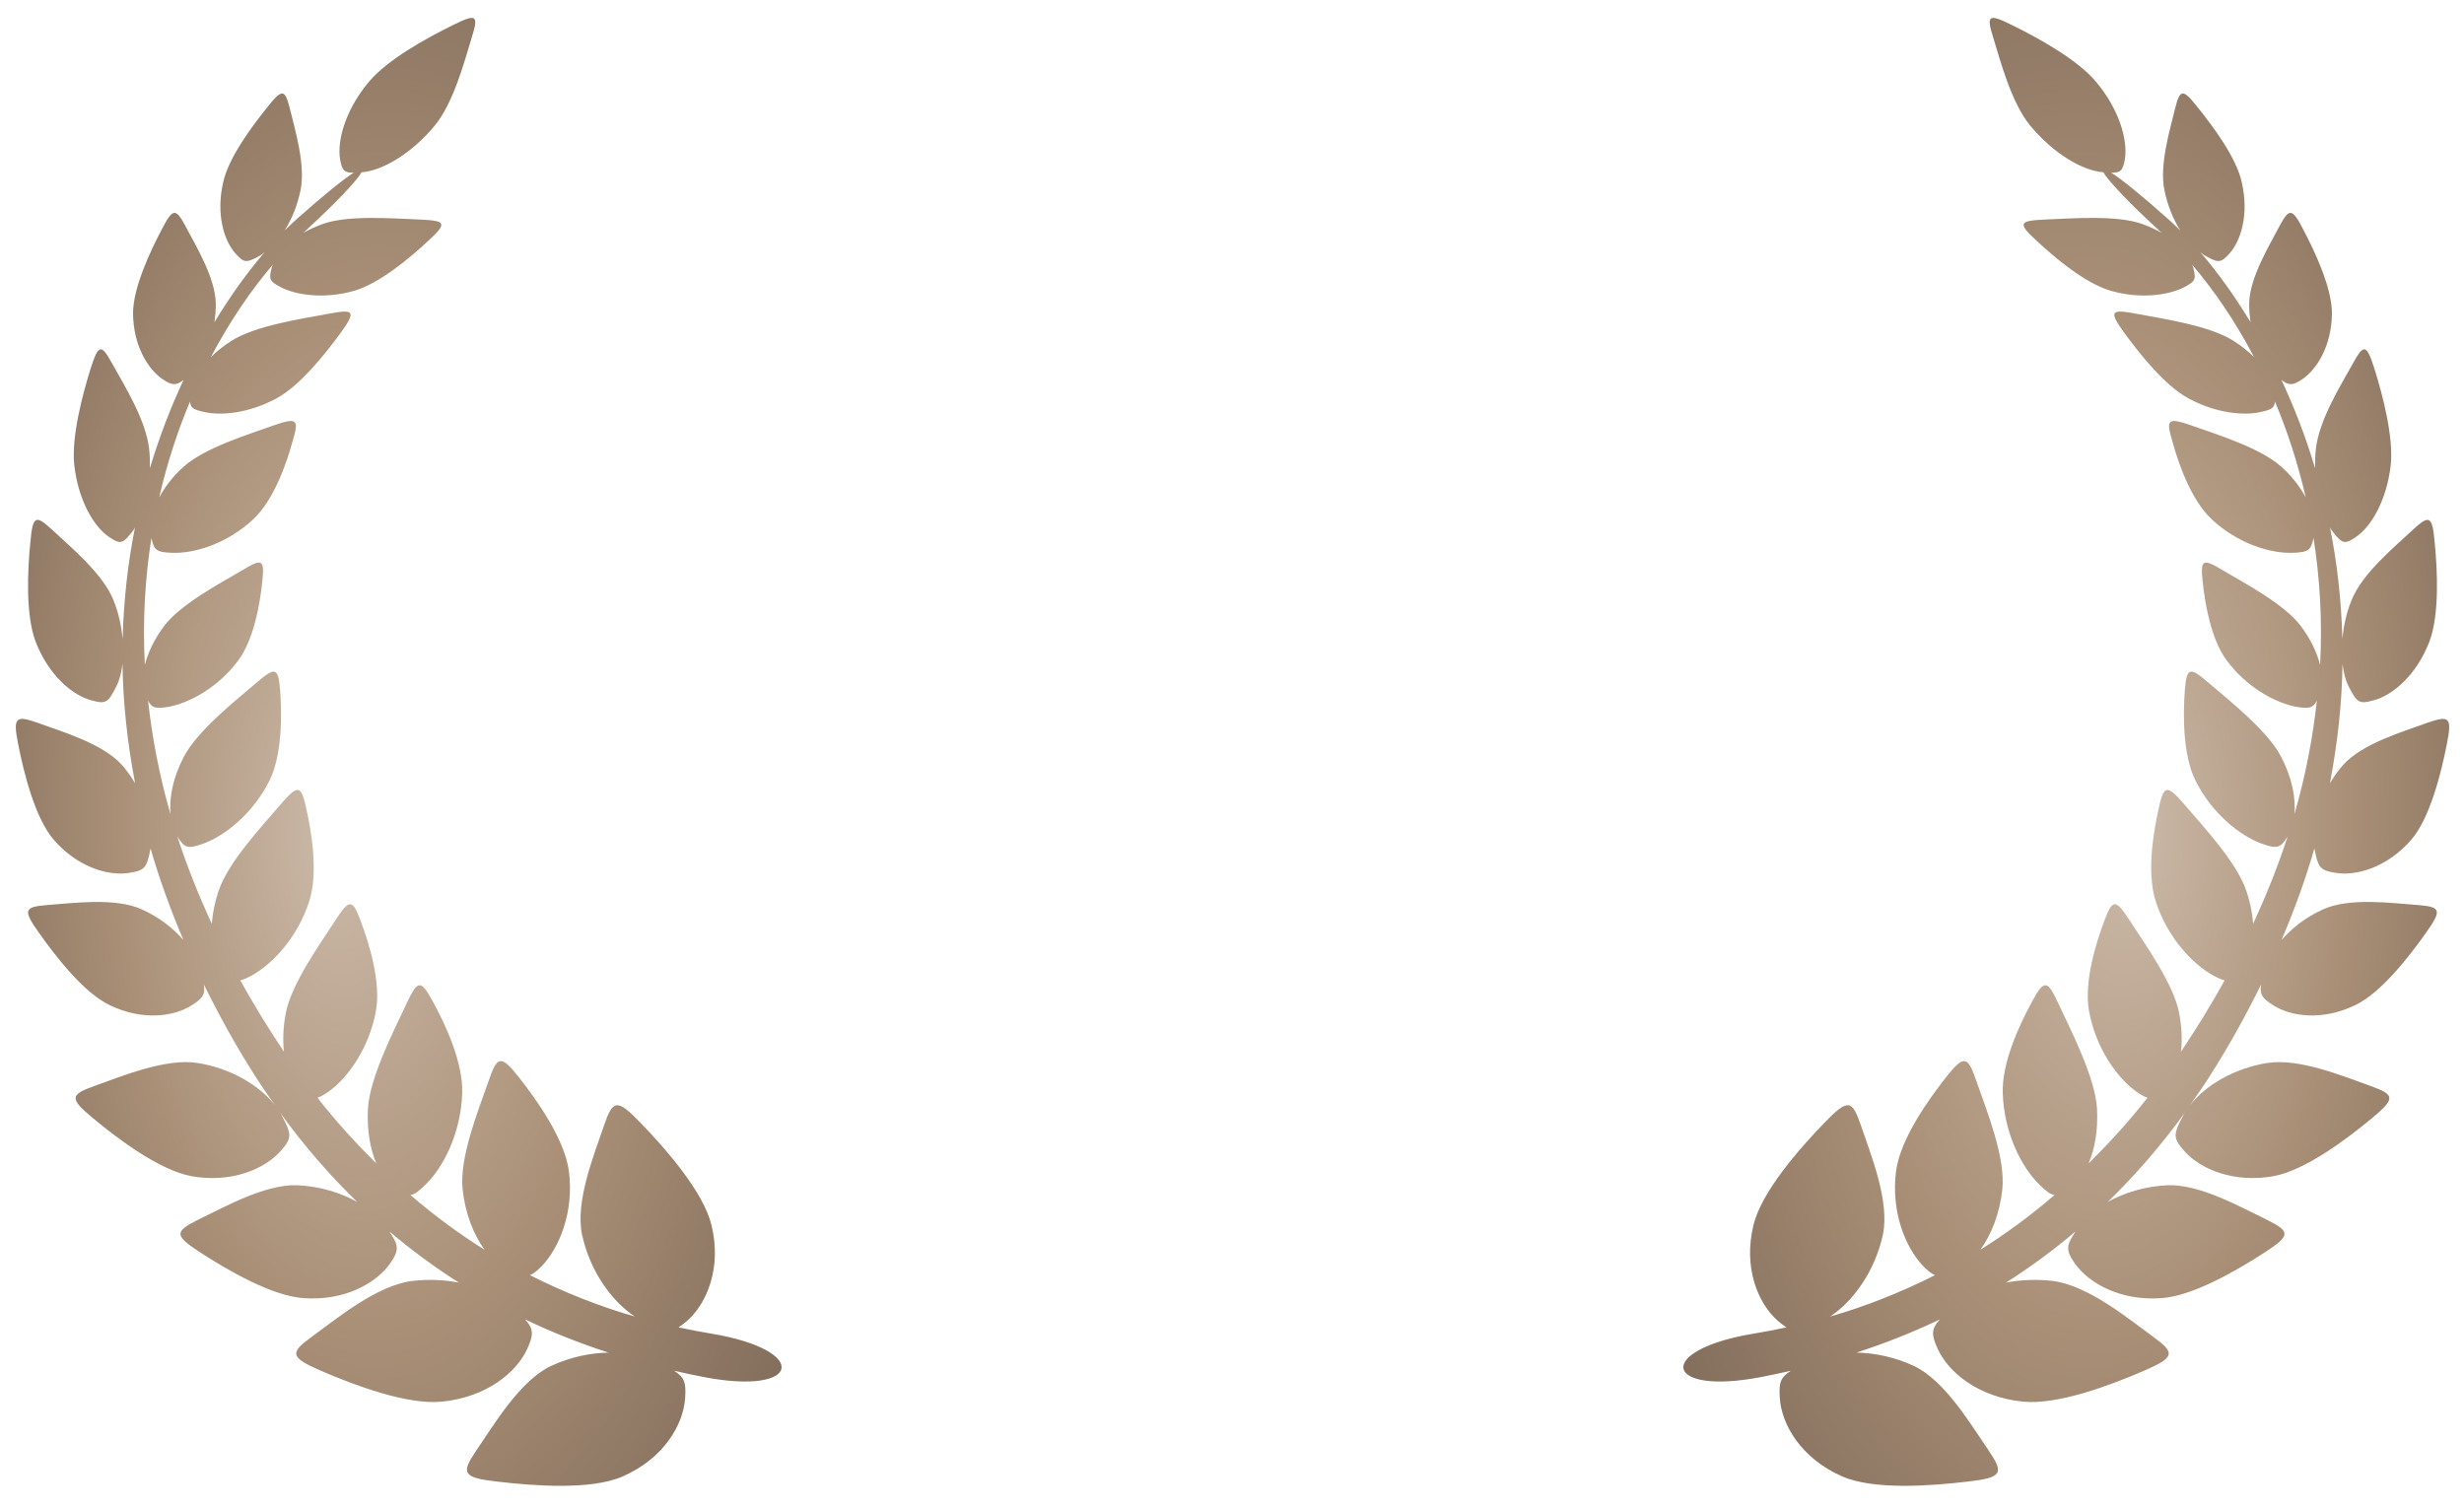 <?xml version="1.0" encoding="utf-8"?>
<!-- Generator: Adobe Illustrator 23.0.3, SVG Export Plug-In . SVG Version: 6.00 Build 0)  -->
<svg version="1.1" xmlns="http://www.w3.org/2000/svg" xmlns:xlink="http://www.w3.org/1999/xlink" x="0px" y="0px"
	 width="90.095px" height="55.142px" viewBox="0 0 90.095 55.142" enable-background="new 0 0 90.095 55.142" xml:space="preserve">
<symbol  id="dude-transit" viewBox="0 -25.1 21.25 25.118">
	<path fill-rule="evenodd" clip-rule="evenodd" fill="#FFFFFF" d="M15.5-4.2l0.75-1.05l1-3.1l3.9-2.65v-0.05
		c0.067-0.1,0.1-0.233,0.1-0.4c0-0.2-0.05-0.383-0.15-0.55c-0.167-0.233-0.383-0.35-0.65-0.35l-4.3,1.8l-1.2,1.65l-1.5-3.95
		l2.25-5.05l-3.25-6.9c-0.267-0.2-0.633-0.3-1.1-0.3c-0.3,0-0.55,0.15-0.75,0.45c-0.1,0.133-0.15,0.25-0.15,0.35
		c0,0.067,0.017,0.15,0.05,0.25c0.033,0.1,0.067,0.184,0.1,0.25l2.55,5.6L10.7-14l-3.05-4.9L0.8-18.7
		c-0.367,0.033-0.6,0.184-0.7,0.45c-0.067,0.3-0.1,0.467-0.1,0.5c0,0.5,0.2,0.767,0.6,0.8l5.7,0.15l2.15,5.4l3.1,5.65L9.4-5.6
		c-1.367-2-2.1-3.033-2.2-3.1C7.1-8.8,6.95-8.85,6.75-8.85C6.35-8.85,6.1-8.667,6-8.3C5.9-8,5.9-7.8,6-7.7H5.95l2.5,4.4l3.7,0.3
		L14-3.5L15.5-4.2z M14.55-2.9c-0.333,0.4-0.45,0.85-0.35,1.35c0.033,0.5,0.25,0.9,0.65,1.2c0.4,0.3,0.85,0.417,1.35,0.35
		c0.5-0.067,0.9-0.3,1.2-0.7c0.333-0.4,0.467-0.85,0.4-1.35c-0.066-0.5-0.3-0.9-0.7-1.2c-0.4-0.333-0.85-0.45-1.35-0.35
		C15.25-3.533,14.85-3.3,14.55-2.9z"/>
</symbol>
<g id="Layer_1">
</g>
<g id="Layer_2">
	
		<radialGradient id="SVGID_1_" cx="102.185" cy="28.773" r="27.304" fx="97.718" fy="29.7" gradientTransform="matrix(1 0 0 2 -85.625 -28.773)" gradientUnits="userSpaceOnUse">
		<stop  offset="0" style="stop-color:#CBB9A8"/>
		<stop  offset="0.345" style="stop-color:#A98F76"/>
		<stop  offset="0.682" style="stop-color:#7C6858"/>
		<stop  offset="1" style="stop-color:#67554E"/>
	</radialGradient>
	<path fill="url(#SVGID_1_)" d="M4.724,31.916c-0.76,0.121-1.884-0.203-2.761-1.214c-0.674-0.782-1.089-2.419-1.296-3.482
		c-0.203-0.998-0.095-1.071,0.7-0.795c0.894,0.328,2.38,0.756,3.089,1.542c0.189,0.213,0.343,0.44,0.483,0.67
		c-0.286-1.507-0.442-2.967-0.459-4.36c-0.041,0.306-0.106,0.589-0.22,0.808c-0.302,0.592-0.372,0.674-0.912,0.523
		c-0.687-0.177-1.564-0.903-2.044-2.143c-0.372-0.981-0.298-2.609-0.194-3.638c0.086-0.981,0.194-1.015,0.804-0.449
		c0.678,0.635,1.849,1.594,2.238,2.575c0.194,0.478,0.288,0.952,0.333,1.404c0.037-1.429,0.195-2.791,0.451-4.07
		c-0.022,0.032-0.039,0.079-0.062,0.108c-0.38,0.475-0.445,0.54-0.886,0.238c-0.54-0.363-1.123-1.305-1.274-2.64
		c-0.104-1.033,0.302-2.566,0.601-3.521c0.289-0.903,0.389-0.894,0.778-0.194c0.445,0.804,1.231,2.052,1.357,3.115
		c0.031,0.249,0.033,0.488,0.032,0.725c0.348-1.159,0.767-2.238,1.228-3.223C6.43,14.103,6.3,14.098,5.954,13.87
		c-0.54-0.363-1.08-1.227-1.089-2.415c0-0.92,0.613-2.242,1.05-3.067c0.406-0.791,0.514-0.773,0.86-0.134
		c0.389,0.743,1.097,1.897,1.115,2.834c0.005,0.24-0.019,0.469-0.05,0.694c0.605-1,1.235-1.862,1.839-2.564
		C9.633,9.25,9.589,9.299,9.544,9.325C9.03,9.61,8.943,9.645,8.606,9.264C8.192,8.798,7.894,7.839,8.157,6.681
		c0.19-0.903,1.054-2.061,1.629-2.774c0.54-0.683,0.635-0.639,0.812,0.06c0.194,0.799,0.583,2.082,0.389,2.994
		c-0.114,0.56-0.324,1.063-0.581,1.47c0.145-0.144,0.287-0.28,0.425-0.403c1.038-0.926,1.732-1.478,2.103-1.715
		c-0.341,0.008-0.429-0.075-0.501-0.497c-0.104-0.665,0.177-1.78,1.063-2.834c0.691-0.817,2.126-1.603,3.059-2.061
		c0.877-0.436,0.946-0.363,0.7,0.432c-0.281,0.912-0.661,2.38-1.352,3.232c-0.842,1.02-1.905,1.65-2.657,1.711
		c-0.01,0.001-0.014,0.001-0.024,0.001c-0.156,0.286-0.877,1.066-2.134,2.219c0.213-0.122,0.453-0.233,0.718-0.328
		c0.929-0.328,2.514-0.203,3.551-0.16c0.946,0.043,1.011,0.125,0.311,0.769c-0.691,0.648-1.789,1.56-2.705,1.832
		c-1.106,0.32-2.134,0.16-2.692-0.125c-0.441-0.229-0.441-0.302-0.328-0.752c0.006-0.026,0.029-0.053,0.037-0.079
		c-0.776,0.904-1.562,2.04-2.269,3.384c0.212-0.205,0.452-0.406,0.748-0.592c0.86-0.549,2.488-0.795,3.534-0.989
		c0.959-0.181,1.045-0.112,0.462,0.696c-0.583,0.795-1.486,1.927-2.337,2.389c-1.02,0.557-2.061,0.648-2.674,0.497
		c-0.382-0.083-0.474-0.147-0.497-0.374c-0.45,1.072-0.836,2.24-1.125,3.5c0.206-0.376,0.491-0.76,0.89-1.117
		c0.769-0.691,2.337-1.171,3.292-1.512c0.834-0.285,0.946-0.246,0.7,0.557c-0.229,0.855-0.704,2.186-1.447,2.877
		c-0.955,0.894-2.16,1.257-2.964,1.223c-0.582-0.016-0.663-0.104-0.757-0.543c-0.228,1.453-0.328,3.003-0.24,4.646
		c0.112-0.451,0.346-0.952,0.721-1.446c0.601-0.778,1.992-1.521,2.825-2.009c0.726-0.441,0.834-0.423,0.752,0.363
		c-0.082,0.821-0.302,2.139-0.877,2.916c-0.734,1.002-1.806,1.568-2.558,1.706c-0.483,0.08-0.61,0.036-0.746-0.229
		c0.148,1.336,0.405,2.72,0.821,4.154c-0.051-0.583,0.079-1.316,0.482-2.089c0.488-0.946,1.84-2.018,2.64-2.7
		c0.7-0.6,0.817-0.6,0.886,0.255c0.065,0.903,0.078,2.355-0.385,3.296c-0.601,1.214-1.637,2.026-2.415,2.311
		c-0.595,0.216-0.695,0.154-0.958-0.255c0.338,1.04,0.759,2.104,1.26,3.186c0.029-0.376,0.106-0.783,0.251-1.207
		c0.354-1.046,1.56-2.329,2.26-3.149c0.626-0.726,0.752-0.734,0.937,0.117c0.207,0.916,0.445,2.376,0.117,3.413
		c-0.423,1.326-1.352,2.303-2.1,2.717c-0.185,0.101-0.312,0.153-0.422,0.181c0.475,0.859,1.007,1.729,1.596,2.608
		c-0.048-0.426-0.032-0.909,0.07-1.428c0.212-1.063,1.223-2.471,1.797-3.357c0.514-0.795,0.631-0.817,0.929-0.017
		c0.324,0.855,0.752,2.255,0.566,3.314c-0.246,1.352-1.02,2.432-1.706,2.929c-0.193,0.14-0.32,0.207-0.432,0.242
		c0.697,0.893,1.42,1.675,2.153,2.403c-0.223-0.527-0.349-1.214-0.308-2c0.069-1.132,0.912-2.778,1.391-3.798
		c0.415-0.903,0.531-0.955,0.972-0.143c0.467,0.851,1.128,2.251,1.084,3.391c-0.052,1.46-0.7,2.709-1.344,3.327
		c-0.253,0.249-0.402,0.362-0.551,0.376c0.893,0.766,1.799,1.433,2.713,2.001c-0.398-0.547-0.703-1.309-0.801-2.198
		c-0.125-1.171,0.566-2.877,0.938-3.94c0.32-0.946,0.454-1.002,1.097-0.194c0.687,0.868,1.689,2.285,1.849,3.452
		c0.194,1.495-0.346,2.8-0.981,3.469c-0.186,0.192-0.317,0.288-0.443,0.342c1.292,0.651,2.581,1.155,3.839,1.515
		c-0.858-0.566-1.642-1.667-1.931-2.986c-0.263-1.223,0.441-2.938,0.804-4.009c0.32-0.938,0.471-0.989,1.344-0.078
		c0.916,0.946,2.29,2.514,2.583,3.728c0.38,1.56-0.168,2.86-0.886,3.495c-0.124,0.107-0.226,0.185-0.322,0.244
		c0.401,0.085,0.8,0.164,1.19,0.227c3.655,0.601,3.309,2.285-0.276,1.586c-0.353-0.068-0.712-0.144-1.074-0.227
		c0.38,0.24,0.443,0.431,0.404,1.005c-0.065,0.968-0.782,2.203-2.285,2.86c-1.154,0.505-3.258,0.346-4.601,0.186
		c-1.257-0.143-1.309-0.307-0.752-1.132c0.652-0.946,1.594-2.558,2.743-3.098c0.688-0.319,1.414-0.47,2.092-0.485
		c-1.005-0.326-2.025-0.724-3.046-1.212c0.314,0.355,0.315,0.552,0.073,1.083c-0.389,0.851-1.486,1.763-3.115,1.922
		c-1.274,0.13-3.214-0.605-4.424-1.128c-1.145-0.497-1.145-0.657-0.328-1.249c0.929-0.678,2.38-1.875,3.664-2.035
		c0.595-0.07,1.174-0.042,1.707,0.06c-0.859-0.546-1.71-1.166-2.542-1.872c0.337,0.511,0.375,0.676,0.018,1.185
		c-0.501,0.7-1.637,1.357-3.124,1.257c-1.171-0.065-2.8-1.02-3.815-1.676c-0.95-0.622-0.933-0.756-0.099-1.179
		c0.963-0.462,2.476-1.326,3.664-1.274c0.828,0.039,1.58,0.274,2.182,0.613c-0.986-0.959-1.941-2.046-2.844-3.297
		c0.02,0.032,0.045,0.064,0.063,0.096c0.38,0.721,0.419,0.847-0.035,1.352c-0.575,0.639-1.78,1.166-3.249,0.903
		c-1.149-0.212-2.657-1.335-3.594-2.117c-0.877-0.726-0.842-0.86,0.043-1.179c1.002-0.354,2.609-1.028,3.78-0.842
		c1.238,0.198,2.268,0.831,2.825,1.542c-0.245-0.347-0.488-0.696-0.725-1.067C8.605,38.211,7.998,37.099,7.455,36
		c0.053,0.361-0.03,0.495-0.428,0.745c-0.639,0.423-1.806,0.592-3.011,0.009c-0.937-0.441-1.974-1.771-2.601-2.661
		c-0.592-0.834-0.523-0.933,0.32-1.002c0.946-0.069,2.488-0.281,3.452,0.16c0.624,0.28,1.139,0.681,1.52,1.12
		c-0.484-1.138-0.888-2.256-1.202-3.349C5.371,31.702,5.323,31.826,4.724,31.916z"/>
	
		<radialGradient id="SVGID_2_" cx="141.873" cy="28.773" r="27.304" fx="137.406" fy="29.7" gradientTransform="matrix(-1 0 0 2 215.445 -28.773)" gradientUnits="userSpaceOnUse">
		<stop  offset="0" style="stop-color:#CBB9A8"/>
		<stop  offset="0.345" style="stop-color:#A98F76"/>
		<stop  offset="0.682" style="stop-color:#7C6858"/>
		<stop  offset="1" style="stop-color:#67554E"/>
	</radialGradient>
	<path fill="url(#SVGID_2_)" d="M85.408,31.916c0.76,0.121,1.884-0.203,2.761-1.214c0.674-0.782,1.089-2.419,1.296-3.482
		c0.203-0.998,0.095-1.071-0.7-0.795c-0.894,0.328-2.38,0.756-3.089,1.542c-0.189,0.213-0.343,0.44-0.483,0.67
		c0.286-1.507,0.442-2.967,0.459-4.36c0.041,0.306,0.106,0.589,0.22,0.808c0.302,0.592,0.372,0.674,0.912,0.523
		c0.687-0.177,1.564-0.903,2.044-2.143c0.372-0.981,0.298-2.609,0.194-3.638c-0.086-0.981-0.194-1.015-0.804-0.449
		c-0.678,0.635-1.849,1.594-2.238,2.575c-0.194,0.478-0.288,0.952-0.333,1.404c-0.037-1.429-0.195-2.791-0.451-4.07
		c0.022,0.032,0.039,0.079,0.062,0.108c0.38,0.475,0.445,0.54,0.886,0.238c0.54-0.363,1.123-1.305,1.274-2.64
		c0.104-1.033-0.302-2.566-0.601-3.521c-0.289-0.903-0.389-0.894-0.778-0.194c-0.445,0.804-1.231,2.052-1.357,3.115
		c-0.031,0.249-0.033,0.488-0.032,0.725c-0.348-1.159-0.767-2.238-1.228-3.223c0.279,0.208,0.409,0.203,0.755-0.025
		c0.54-0.363,1.08-1.227,1.089-2.415c0-0.92-0.613-2.242-1.05-3.067c-0.406-0.791-0.514-0.773-0.86-0.134
		c-0.389,0.743-1.097,1.897-1.115,2.834c-0.005,0.24,0.019,0.469,0.05,0.694c-0.605-1-1.235-1.862-1.839-2.564
		c0.045,0.032,0.089,0.081,0.134,0.107c0.514,0.285,0.601,0.32,0.938-0.06c0.415-0.467,0.713-1.426,0.449-2.584
		c-0.19-0.903-1.054-2.061-1.629-2.774c-0.54-0.683-0.635-0.639-0.812,0.06c-0.194,0.799-0.583,2.082-0.389,2.994
		c0.114,0.56,0.324,1.063,0.581,1.47c-0.145-0.144-0.287-0.28-0.425-0.403c-1.038-0.926-1.732-1.478-2.103-1.715
		c0.341,0.008,0.429-0.075,0.501-0.497c0.104-0.665-0.177-1.78-1.063-2.834c-0.691-0.817-2.126-1.603-3.059-2.061
		c-0.877-0.436-0.946-0.363-0.7,0.432c0.281,0.912,0.661,2.38,1.352,3.232c0.842,1.02,1.905,1.65,2.657,1.711
		c0.01,0.001,0.014,0.001,0.024,0.001c0.156,0.286,0.877,1.066,2.134,2.219c-0.213-0.122-0.453-0.233-0.718-0.328
		c-0.929-0.328-2.514-0.203-3.551-0.16c-0.946,0.043-1.011,0.125-0.311,0.769c0.691,0.648,1.789,1.56,2.705,1.832
		c1.106,0.32,2.134,0.16,2.692-0.125c0.441-0.229,0.441-0.302,0.328-0.752c-0.006-0.026-0.029-0.053-0.037-0.079
		c0.776,0.904,1.562,2.04,2.269,3.384c-0.212-0.205-0.452-0.406-0.748-0.592c-0.86-0.549-2.488-0.795-3.534-0.989
		c-0.959-0.181-1.045-0.112-0.462,0.696c0.583,0.795,1.486,1.927,2.337,2.389c1.02,0.557,2.061,0.648,2.674,0.497
		c0.382-0.083,0.474-0.147,0.497-0.374c0.45,1.072,0.836,2.24,1.125,3.5c-0.206-0.376-0.491-0.76-0.89-1.117
		c-0.769-0.691-2.337-1.171-3.292-1.512c-0.834-0.285-0.946-0.246-0.7,0.557c0.229,0.855,0.704,2.186,1.447,2.877
		c0.955,0.894,2.16,1.257,2.964,1.223c0.582-0.016,0.663-0.104,0.757-0.543c0.228,1.453,0.328,3.003,0.24,4.646
		c-0.112-0.451-0.346-0.952-0.721-1.446c-0.601-0.778-1.992-1.521-2.825-2.009c-0.726-0.441-0.834-0.423-0.752,0.363
		c0.082,0.821,0.302,2.139,0.877,2.916c0.734,1.002,1.806,1.568,2.558,1.706c0.483,0.08,0.61,0.036,0.746-0.229
		c-0.148,1.336-0.405,2.72-0.821,4.154c0.051-0.583-0.079-1.316-0.482-2.089c-0.488-0.946-1.84-2.018-2.64-2.7
		c-0.7-0.6-0.817-0.6-0.886,0.255c-0.065,0.903-0.078,2.355,0.385,3.296c0.601,1.214,1.637,2.026,2.415,2.311
		c0.595,0.216,0.695,0.154,0.958-0.255c-0.338,1.04-0.759,2.104-1.26,3.186c-0.029-0.376-0.106-0.783-0.251-1.207
		c-0.354-1.046-1.56-2.329-2.26-3.149c-0.626-0.726-0.752-0.734-0.937,0.117c-0.207,0.916-0.445,2.376-0.117,3.413
		c0.423,1.326,1.352,2.303,2.1,2.717c0.185,0.101,0.312,0.153,0.422,0.181c-0.475,0.859-1.007,1.729-1.596,2.608
		c0.048-0.426,0.032-0.909-0.07-1.428c-0.212-1.063-1.223-2.471-1.797-3.357c-0.514-0.795-0.631-0.817-0.929-0.017
		c-0.324,0.855-0.752,2.255-0.566,3.314c0.246,1.352,1.02,2.432,1.706,2.929c0.193,0.14,0.32,0.207,0.432,0.242
		c-0.697,0.893-1.42,1.675-2.153,2.403c0.223-0.527,0.349-1.214,0.308-2c-0.069-1.132-0.912-2.778-1.391-3.798
		c-0.415-0.903-0.531-0.955-0.972-0.143c-0.467,0.851-1.128,2.251-1.084,3.391c0.052,1.46,0.7,2.709,1.344,3.327
		c0.253,0.249,0.402,0.362,0.551,0.376c-0.893,0.766-1.799,1.433-2.713,2.001c0.398-0.547,0.703-1.309,0.801-2.198
		c0.125-1.171-0.566-2.877-0.938-3.94c-0.32-0.946-0.454-1.002-1.097-0.194c-0.687,0.868-1.689,2.285-1.849,3.452
		c-0.194,1.495,0.346,2.8,0.981,3.469c0.186,0.192,0.317,0.288,0.443,0.342c-1.292,0.651-2.581,1.155-3.839,1.515
		c0.858-0.566,1.642-1.667,1.931-2.986c0.263-1.223-0.441-2.938-0.804-4.009c-0.32-0.938-0.471-0.989-1.344-0.078
		c-0.916,0.946-2.29,2.514-2.583,3.728c-0.38,1.56,0.168,2.86,0.886,3.495c0.124,0.107,0.226,0.185,0.322,0.244
		c-0.401,0.085-0.8,0.164-1.19,0.227c-3.655,0.601-3.309,2.285,0.276,1.586c0.353-0.068,0.712-0.144,1.074-0.227
		c-0.38,0.24-0.443,0.431-0.404,1.005c0.065,0.968,0.782,2.203,2.285,2.86c1.154,0.505,3.258,0.346,4.601,0.186
		c1.257-0.143,1.309-0.307,0.752-1.132c-0.652-0.946-1.594-2.558-2.743-3.098c-0.688-0.319-1.414-0.47-2.092-0.485
		c1.005-0.326,2.025-0.724,3.046-1.212c-0.314,0.355-0.315,0.552-0.073,1.083c0.389,0.851,1.486,1.763,3.115,1.922
		c1.274,0.13,3.214-0.605,4.424-1.128c1.145-0.497,1.145-0.657,0.328-1.249c-0.929-0.678-2.38-1.875-3.664-2.035
		c-0.595-0.07-1.174-0.042-1.707,0.06c0.859-0.546,1.71-1.166,2.542-1.872c-0.337,0.511-0.375,0.676-0.018,1.185
		c0.501,0.7,1.637,1.357,3.124,1.257c1.171-0.065,2.8-1.02,3.815-1.676c0.95-0.622,0.933-0.756,0.099-1.179
		c-0.963-0.462-2.476-1.326-3.664-1.274c-0.828,0.039-1.58,0.274-2.182,0.613c0.986-0.959,1.941-2.046,2.844-3.297
		c-0.02,0.032-0.045,0.064-0.063,0.096c-0.38,0.721-0.419,0.847,0.035,1.352c0.575,0.639,1.78,1.166,3.249,0.903
		c1.149-0.212,2.657-1.335,3.594-2.117c0.877-0.726,0.842-0.86-0.043-1.179c-1.002-0.354-2.609-1.028-3.78-0.842
		c-1.238,0.198-2.268,0.831-2.825,1.542c0.245-0.347,0.488-0.696,0.725-1.067c0.722-1.131,1.33-2.243,1.873-3.342
		c-0.053,0.361,0.03,0.495,0.428,0.745c0.639,0.423,1.806,0.592,3.011,0.009c0.938-0.441,1.974-1.771,2.601-2.661
		c0.592-0.834,0.523-0.933-0.32-1.002c-0.946-0.069-2.488-0.281-3.452,0.16c-0.624,0.28-1.139,0.681-1.52,1.12
		c0.484-1.138,0.888-2.256,1.202-3.349C84.761,31.702,84.809,31.826,85.408,31.916z"/>
</g>
</svg>
